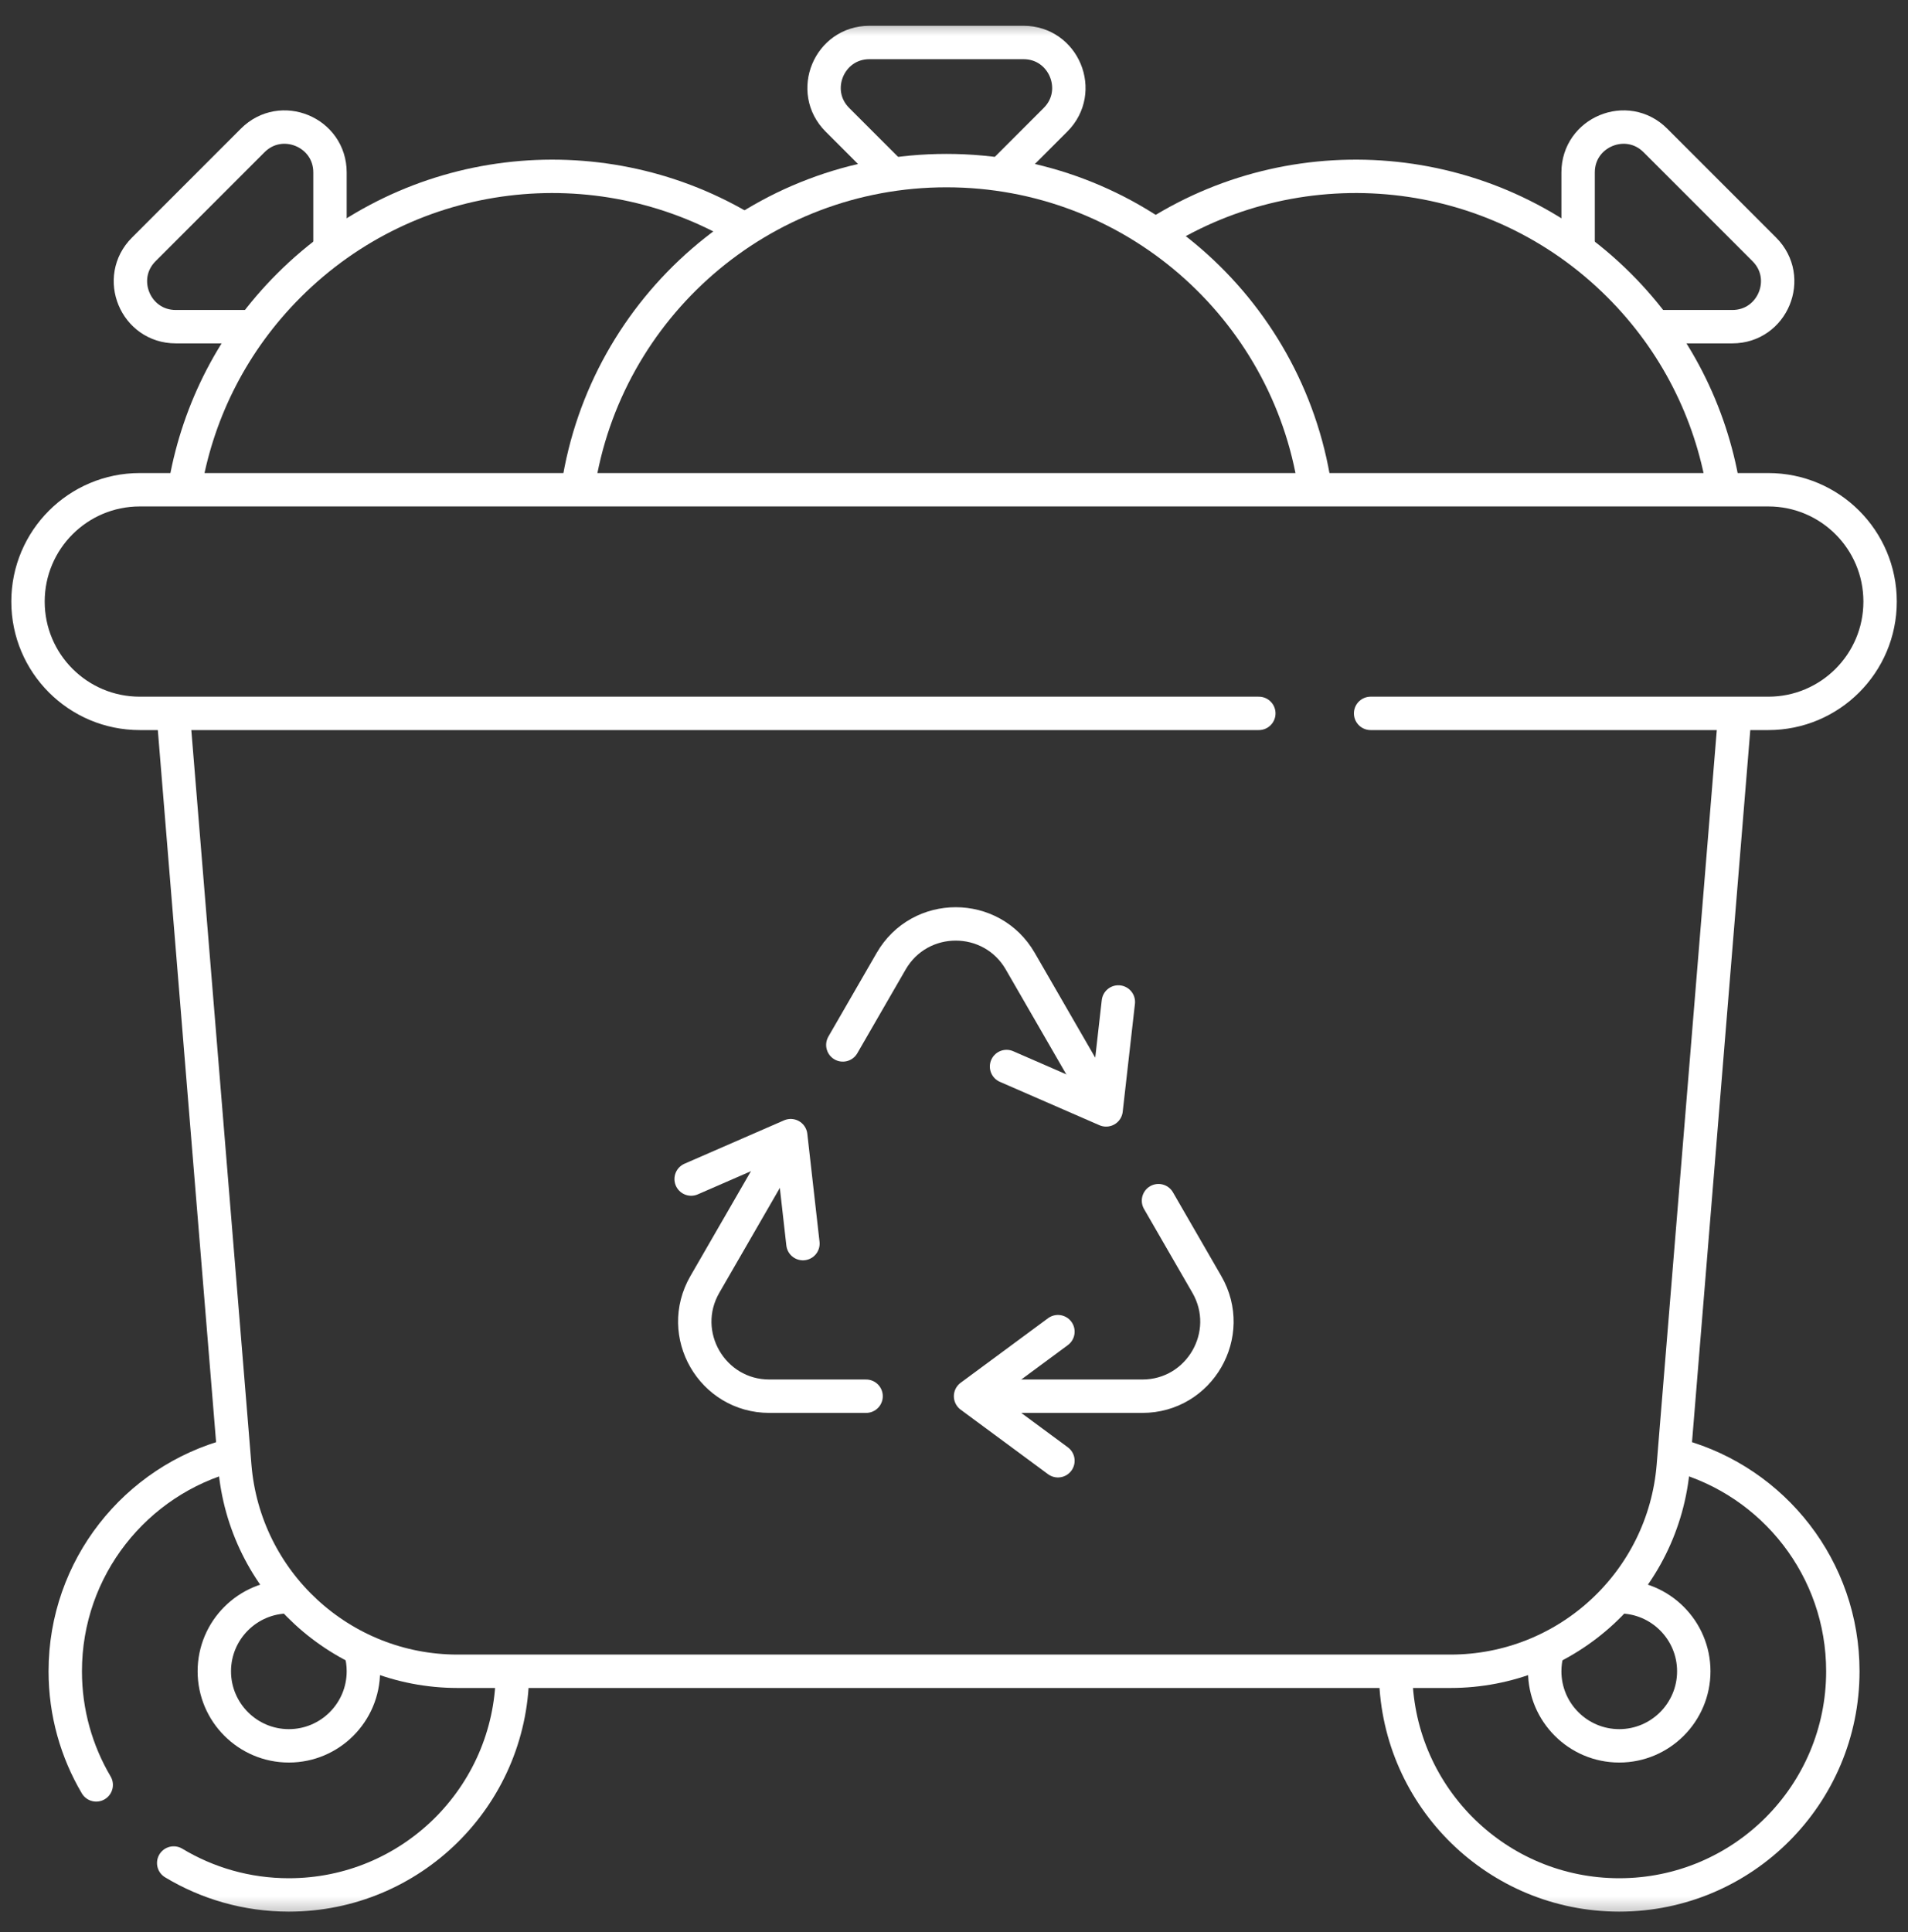 <svg width="80" height="81" viewBox="0 0 80 81" fill="none" xmlns="http://www.w3.org/2000/svg">
<rect x="0" y="0" width="80" height="81" fill="#333333" stroke="none"/>
<g clip-path="url(#clip0_365_1668)">
<mask id="mask0_365_1668" style="mask-type:luminance" maskUnits="userSpaceOnUse" x="0" y="0" width="81" height="81">
<path d="M0.002 0.609H80.002V80.609H0.002V0.609Z" fill="white"/>
</mask>
<g mask="url(#mask0_365_1668)">
<path d="M69.547 13.695H72.634C74.325 13.695 75.172 11.651 73.976 10.455L69.408 5.887C68.213 4.691 66.168 5.538 66.168 7.229V10.347" stroke="white" stroke-width="1.4" stroke-miterlimit="10" stroke-linecap="round" stroke-linejoin="round"/>
<path d="M48.547 9.774C54.581 5.985 62.642 6.717 67.894 11.969C70.273 14.348 71.724 17.303 72.248 20.385" stroke="white" stroke-width="1.4" stroke-miterlimit="10" stroke-linecap="round" stroke-linejoin="round"/>
<path d="M13.836 10.347V7.229C13.836 5.538 11.791 4.691 10.596 5.887L6.028 10.455C4.832 11.651 5.679 13.695 7.37 13.695H10.544" stroke="white" stroke-width="1.4" stroke-miterlimit="10" stroke-linecap="round" stroke-linejoin="round"/>
<path d="M7.787 20.204C8.336 17.187 9.777 14.301 12.11 11.969C17.236 6.842 25.039 6.023 31.021 9.511" stroke="white" stroke-width="1.4" stroke-miterlimit="10" stroke-linecap="round" stroke-linejoin="round"/>
<path d="M70.413 61.03C74.367 62.131 77.268 65.758 77.268 70.062C77.268 75.24 73.07 79.438 67.893 79.438C62.792 79.438 58.644 75.365 58.52 70.294" stroke="white" stroke-width="1.4" stroke-miterlimit="10" stroke-linecap="round" stroke-linejoin="round"/>
<path d="M42.031 7.246L44.256 5.021C45.452 3.826 44.605 1.781 42.914 1.781H36.454C34.763 1.781 33.916 3.826 35.111 5.021L37.325 7.235" stroke="white" stroke-width="1.4" stroke-miterlimit="10" stroke-linecap="round" stroke-linejoin="round"/>
<path d="M24.24 20.385C25.392 12.891 31.867 7.152 39.683 7.152C47.495 7.152 53.968 12.884 55.124 20.372" stroke="white" stroke-width="1.4" stroke-miterlimit="10" stroke-linecap="round" stroke-linejoin="round"/>
<path d="M4.034 74.825C3.21 73.429 2.736 71.801 2.736 70.063C2.736 65.718 5.692 62.063 9.703 61" stroke="white" stroke-width="1.4" stroke-miterlimit="10" stroke-linecap="round" stroke-linejoin="round"/>
<path d="M21.485 70.214C21.404 75.322 17.238 79.438 12.111 79.438C10.345 79.438 8.694 78.949 7.283 78.1" stroke="white" stroke-width="1.4" stroke-miterlimit="10" stroke-linecap="round" stroke-linejoin="round"/>
<path d="M15.121 69.221C15.196 69.488 15.236 69.771 15.236 70.062C15.236 71.786 13.835 73.188 12.111 73.188C10.388 73.188 8.986 71.786 8.986 70.062C8.986 68.339 10.388 66.938 12.111 66.938" stroke="white" stroke-width="1.4" stroke-miterlimit="10" stroke-linecap="round" stroke-linejoin="round"/>
<path d="M67.893 66.938C69.615 66.938 71.018 68.339 71.018 70.062C71.018 71.786 69.615 73.188 67.893 73.188C66.169 73.188 64.768 71.786 64.768 70.062C64.768 69.797 64.801 69.539 64.864 69.292" stroke="white" stroke-width="1.4" stroke-miterlimit="10" stroke-linecap="round" stroke-linejoin="round"/>
<path d="M7.284 30.171L9.844 61.452C10.243 66.317 14.307 70.062 19.188 70.062H60.816C65.698 70.062 69.762 66.317 70.16 61.452L72.718 30.204" stroke="white" stroke-width="1.4" stroke-miterlimit="10" stroke-linecap="round" stroke-linejoin="round"/>
<path d="M52.781 29.906H5.861C3.272 29.906 1.174 27.808 1.174 25.219C1.174 22.63 3.272 20.531 5.861 20.531H74.143C76.731 20.531 78.83 22.63 78.83 25.219C78.83 27.808 76.731 29.906 74.143 29.906H57.468" stroke="white" stroke-width="1.4" stroke-miterlimit="10" stroke-linecap="round" stroke-linejoin="round"/>
<path d="M46.3 46.395L42.778 40.294C41.576 38.211 38.569 38.211 37.366 40.294L35.339 43.805" stroke="white" stroke-width="1.4" stroke-miterlimit="10" stroke-linecap="round" stroke-linejoin="round"/>
<path d="M46.891 42.004L46.378 46.529L42.203 44.71" stroke="white" stroke-width="1.4" stroke-miterlimit="10" stroke-linecap="round" stroke-linejoin="round"/>
<path d="M40.851 58.531H47.895C50.3 58.531 51.804 55.927 50.601 53.844L48.574 50.333" stroke="white" stroke-width="1.4" stroke-miterlimit="10" stroke-linecap="round" stroke-linejoin="round"/>
<path d="M44.358 61.237L40.694 58.531L44.358 55.825" stroke="white" stroke-width="1.4" stroke-miterlimit="10" stroke-linecap="round" stroke-linejoin="round"/>
<path d="M33.076 47.743L29.554 53.844C28.351 55.927 29.855 58.531 32.26 58.531H36.314" stroke="white" stroke-width="1.4" stroke-miterlimit="10" stroke-linecap="round" stroke-linejoin="round"/>
<path d="M28.979 49.427L33.154 47.608L33.666 52.134" stroke="white" stroke-width="1.4" stroke-miterlimit="10" stroke-linecap="round" stroke-linejoin="round"/>
</g>
</g>
<defs>
<clipPath id="clip0_365_1668">
<rect width="80" height="80" fill="white" transform="translate(0 0.607)"/>
</clipPath>
</defs>
</svg>
